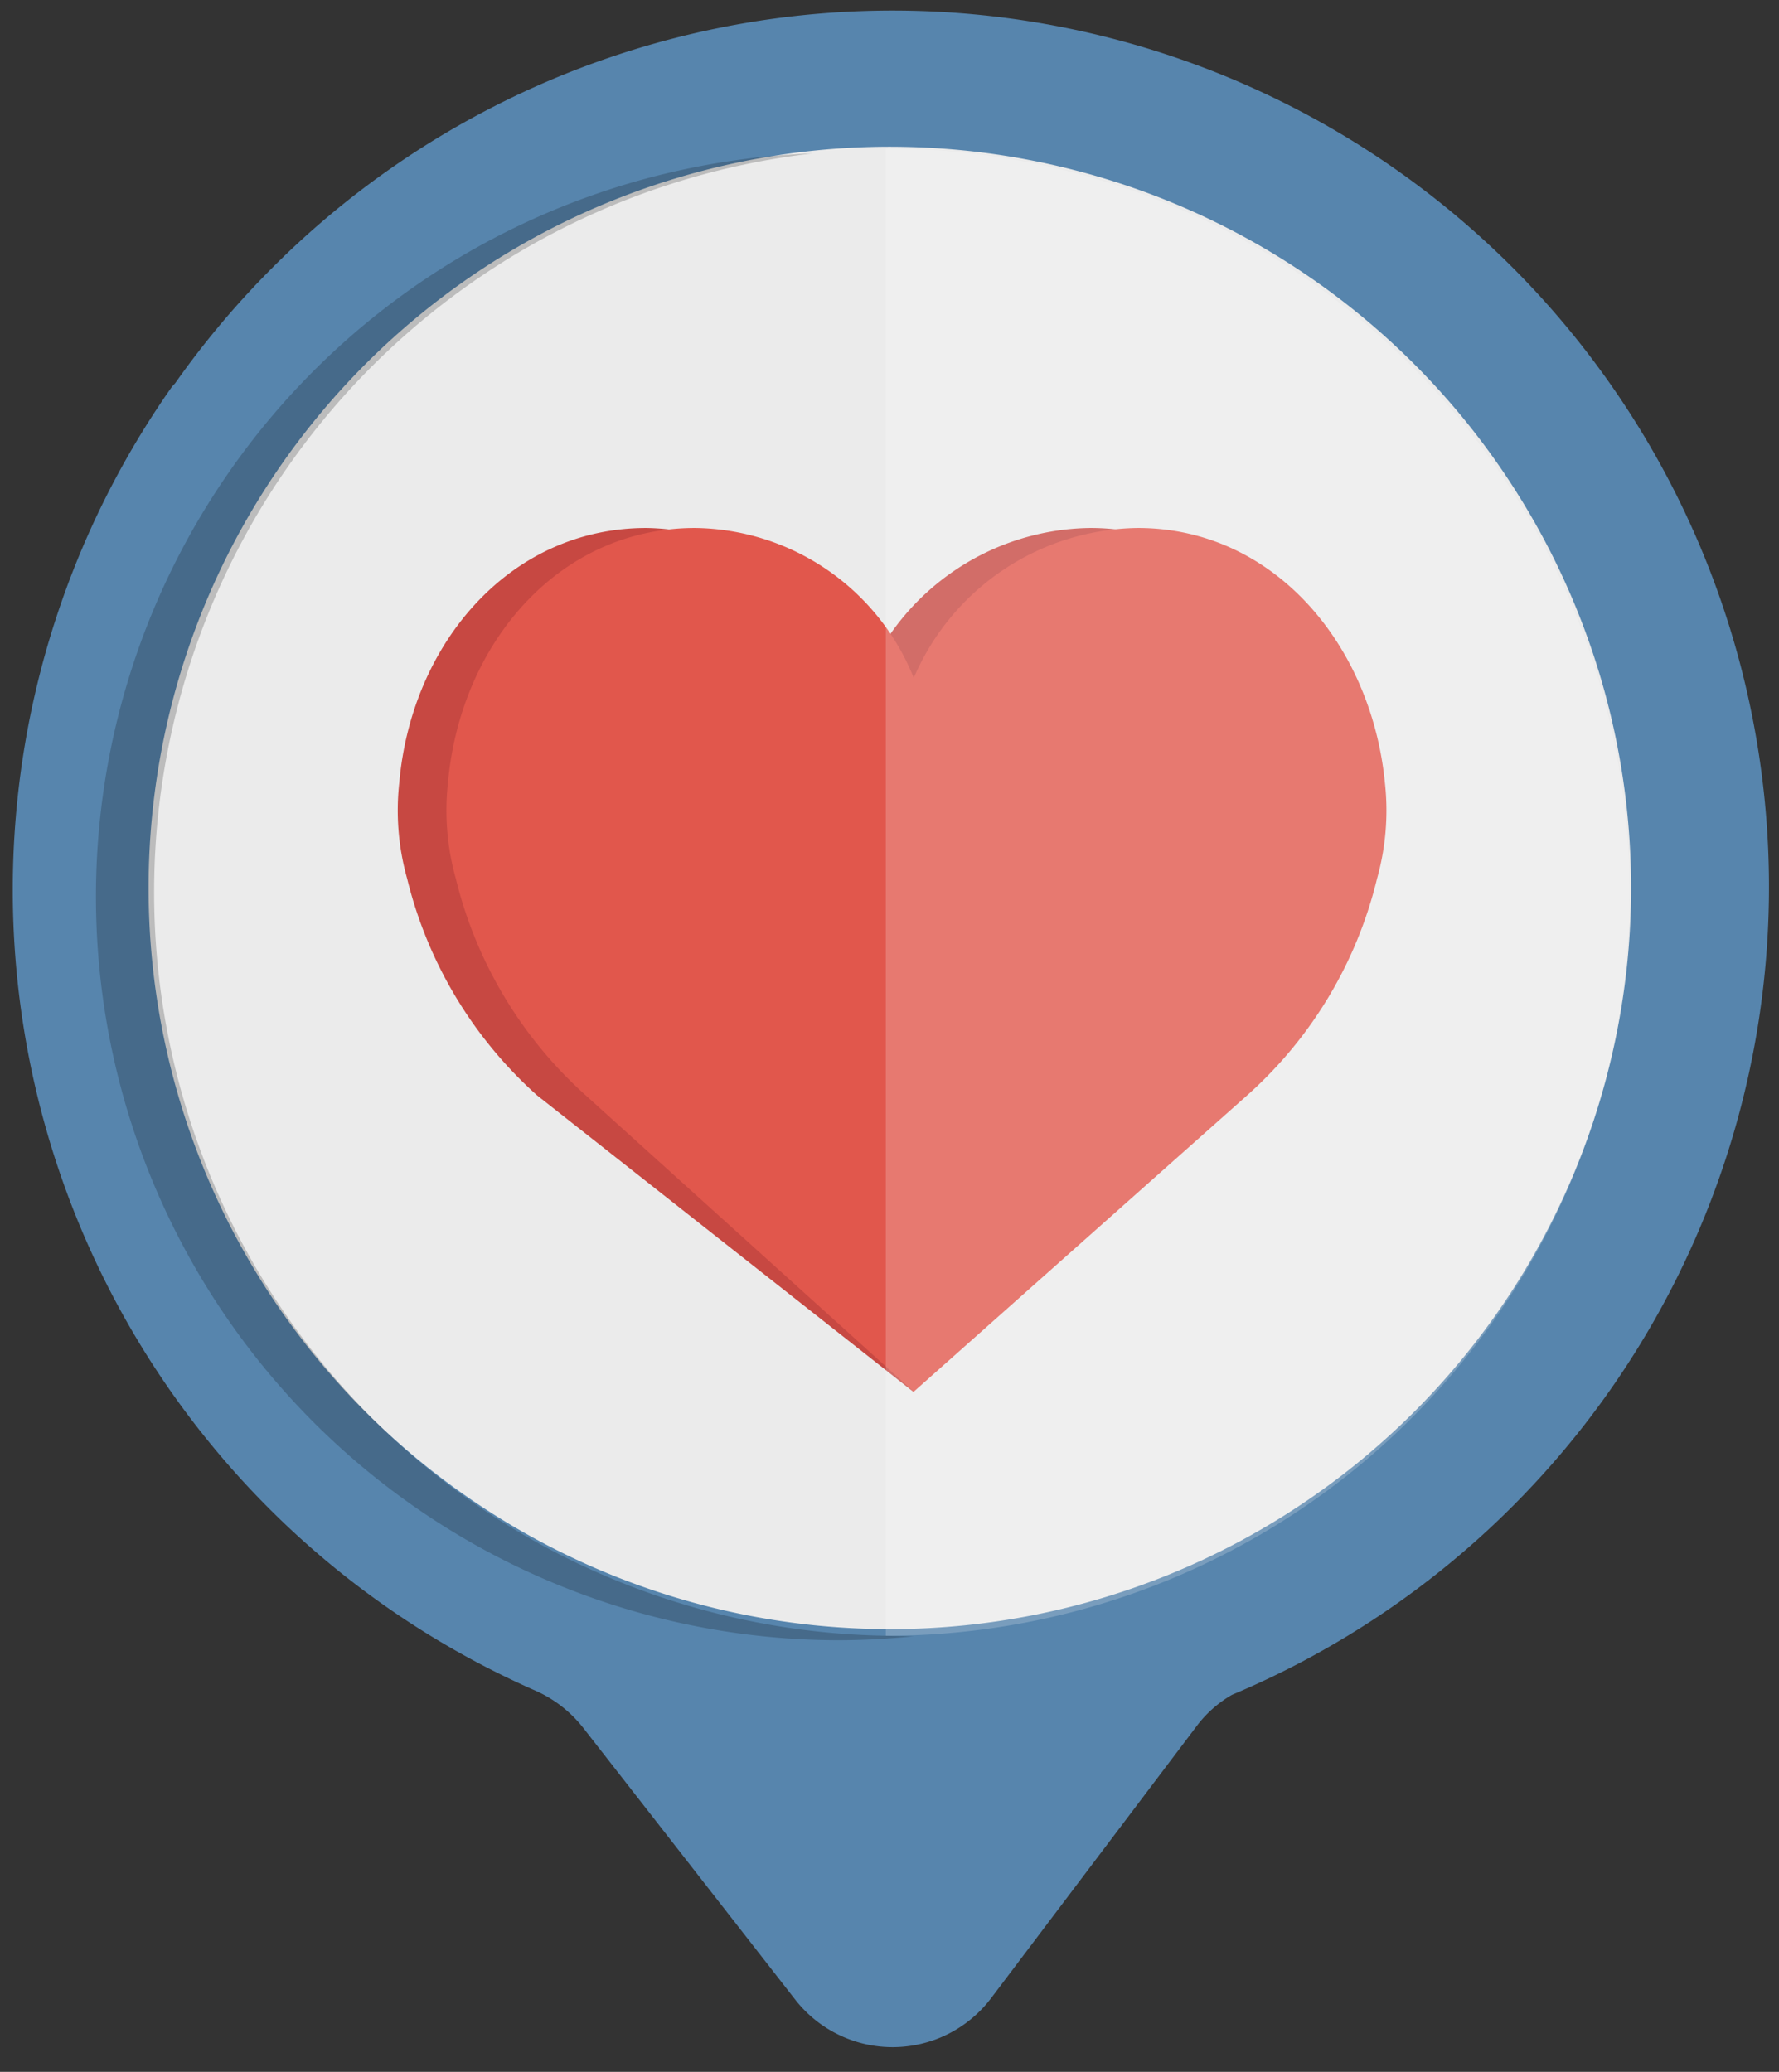 <svg xmlns="http://www.w3.org/2000/svg" viewBox="0 0 72 83.86"><rect x="0" y="0" width="72" height="83.86" fill="#333333" stroke="none"/><defs><style>.cls-1{isolation:isolate;}.cls-2{fill:#ebebeb;}.cls-3{fill:#5785ad;}.cls-4,.cls-7{opacity:0.2;}.cls-4{mix-blend-mode:multiply;}.cls-5{fill:#c74842;}.cls-6{fill:#e1574c;}.cls-7{fill:#fff;}</style></defs><title>charity</title><g class="cls-1"><g id="Layer_2" data-name="Layer 2"><circle class="cls-2" cx="36.25" cy="35.84" r="30.37"/><path class="cls-3" d="M11,10.86a35.55,35.55,0,0,0-3.91,4.65c-.05.06-.11.11-.15.17A35.41,35.41,0,0,0,21.6,68.4a5.08,5.08,0,0,1,2,1.53l8.58,11a5,5,0,0,0,7.93-.05l8.31-11a4.76,4.76,0,0,1,1.44-1.28A35.47,35.47,0,1,0,11,10.86ZM57.25,57.13a30,30,0,1,1,0-42.38A30,30,0,0,1,57.25,57.13Z"/><path class="cls-4" d="M36,66.21a30.1,30.1,0,0,1-3.11-60,30.1,30.1,0,0,0,1,60.18c1.05,0,2.08-.06,3.1-.16Z"/><path class="cls-5" d="M35,27.56a10,10,0,0,1,9.13-6.19c5.49,0,9.45,4.71,9.95,10.31a10.22,10.22,0,0,1-.32,3.89,17.28,17.28,0,0,1-5.25,8.76l-11.55,12-15.23-12a17.28,17.28,0,0,1-5.25-8.76,10.22,10.22,0,0,1-.32-3.89c.49-5.61,4.45-10.31,10-10.31A9.63,9.63,0,0,1,35,27.56Zm0,0"/><path class="cls-6" d="M36.93,27.56a10,10,0,0,1,9.12-6.19c5.5,0,9.45,4.71,10,10.31a10.22,10.22,0,0,1-.32,3.89,17.14,17.14,0,0,1-5.25,8.76l-13.5,12-13.28-12a17.28,17.28,0,0,1-5.25-8.76,10.22,10.22,0,0,1-.32-3.89c.5-5.61,4.46-10.31,10-10.31a9.66,9.66,0,0,1,8.9,6.19Zm0,0"/><path class="cls-7" d="M35.85,66.21a30.1,30.1,0,1,0,0-60.2Z"/></g></g></svg>